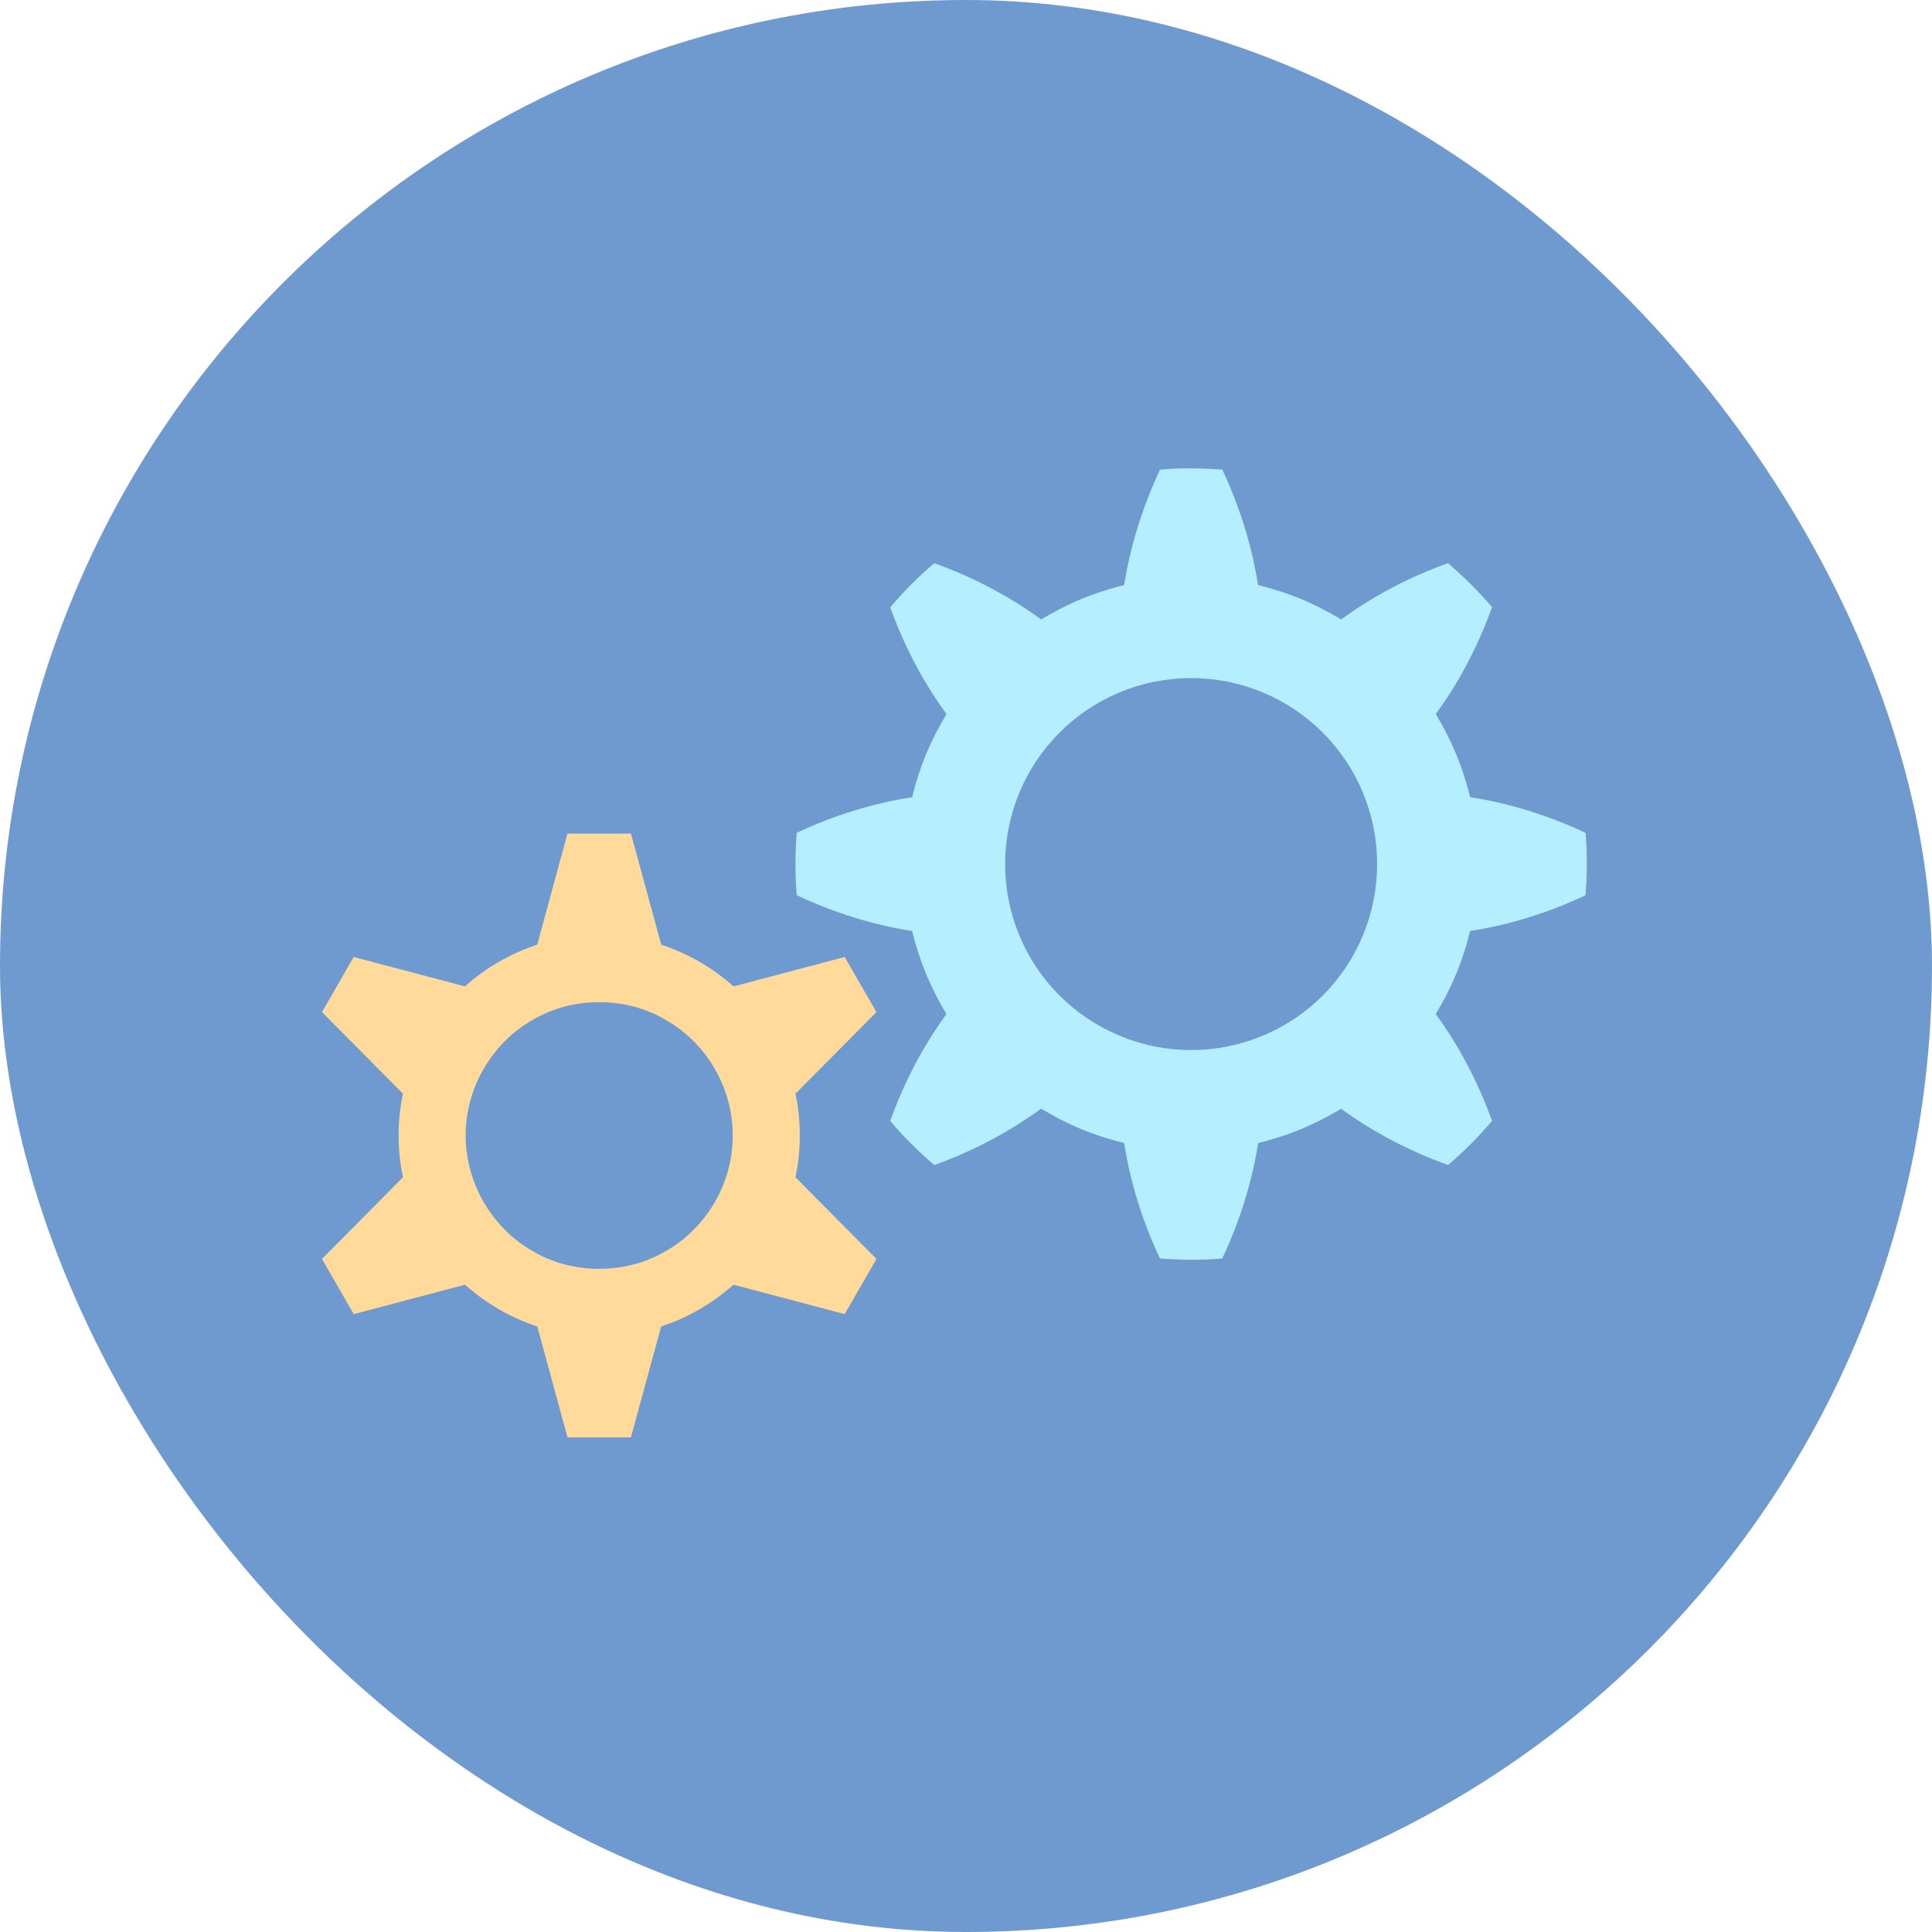 <svg xmlns="http://www.w3.org/2000/svg" width="44" height="44" viewBox="0 0 44 44">
    <g fill="none" fill-rule="evenodd">
        <g>
            <g>
                <g transform="translate(-35 -3433) translate(15 3248) translate(20 185)">
                    <rect width="44" height="44" fill="#6F9ACF" rx="22"/>
                    <g>
                        <path fill="#FFDA9A" d="M7.83 17.825c-.904.54-2.128.54-3.033 0-.933-.53-1.53-1.564-1.524-2.632-.007-1.068.59-2.103 1.524-2.632.905-.54 2.13-.54 3.033 0 .935.53 1.533 1.564 1.523 2.632.01 1.068-.588 2.103-1.523 2.632zm2.953-1.681c.067-.313.099-.63.099-.951 0-.32-.032-.638-.1-.952l1.846-1.858-.724-1.255-2.532.67c-.238-.212-.498-.403-.775-.561-.275-.159-.569-.29-.871-.39l-.69-2.53H5.591l-.689 2.53c-.303.1-.597.231-.873.39-.276.158-.536.349-.773.56l-2.534-.669L0 12.383l1.844 1.858c-.067.314-.099.633-.099.952 0 .32.032.638.1.95L0 18.005l.723 1.256 2.534-.67c.237.21.497.4.773.56.276.16.57.292.873.39l.689 2.528h1.443l.69-2.528c.303-.098.597-.23.872-.39.277-.16.537-.35.775-.56l2.532.67.724-1.256-1.845-1.86z" transform="translate(7.333 10.667)"/>
                        <path fill="#B4EEFF" d="M21.415 12.924c-1.033.432-2.207.432-3.24 0-1.035-.424-1.87-1.257-2.294-2.292-.431-1.032-.43-2.21 0-3.242.426-1.035 1.26-1.867 2.293-2.292 1.032-.43 2.208-.429 3.241 0 1.034.425 1.868 1.257 2.293 2.292.43 1.032.429 2.21 0 3.242-.427 1.035-1.259 1.87-2.293 2.292m4.733-2.388c.886-.137 1.77-.41 2.628-.814.038-.471.042-.947.002-1.42-.86-.405-1.746-.677-2.628-.814-.082-.334-.19-.66-.318-.977-.133-.315-.289-.623-.466-.916.526-.72.958-1.537 1.282-2.434-.306-.362-.645-.695-1.006-1.002-.893.32-1.71.755-2.432 1.282-.293-.178-.598-.335-.915-.468-.317-.13-.643-.234-.977-.315-.138-.885-.41-1.768-.813-2.628-.471-.037-.948-.042-1.419-.002-.404.863-.678 1.747-.817 2.628-.33.083-.658.19-.975.317-.316.134-.621.29-.916.468-.721-.526-1.539-.959-2.432-1.282-.365.306-.697.644-1.004 1.005.32.894.752 1.708 1.282 2.432-.179.292-.334.598-.467.915-.129.316-.236.643-.315.977-.886.137-1.77.409-2.63.812-.037.473-.04.948 0 1.42.861.406 1.746.679 2.627.816.082.333.19.66.318.976.133.315.288.624.464.915-.525.722-.958 1.54-1.28 2.435.304.363.645.696 1.005 1.004.893-.321 1.71-.756 2.432-1.284.295.178.6.336.916.468.317.13.645.234.975.315.139.886.41 1.77.814 2.628.473.038.947.042 1.42.002.406-.86.677-1.745.817-2.628.332-.083.656-.188.975-.317.317-.134.622-.29.915-.465.722.524 1.54.959 2.434 1.28.363-.305.698-.644 1.004-1.005-.324-.894-.756-1.71-1.283-2.433.178-.291.334-.598.467-.915.13-.317.236-.643.316-.976" transform="translate(7.333 10.667)"/>
                    </g>
                </g>
            </g>
        </g>
    </g>
</svg>
